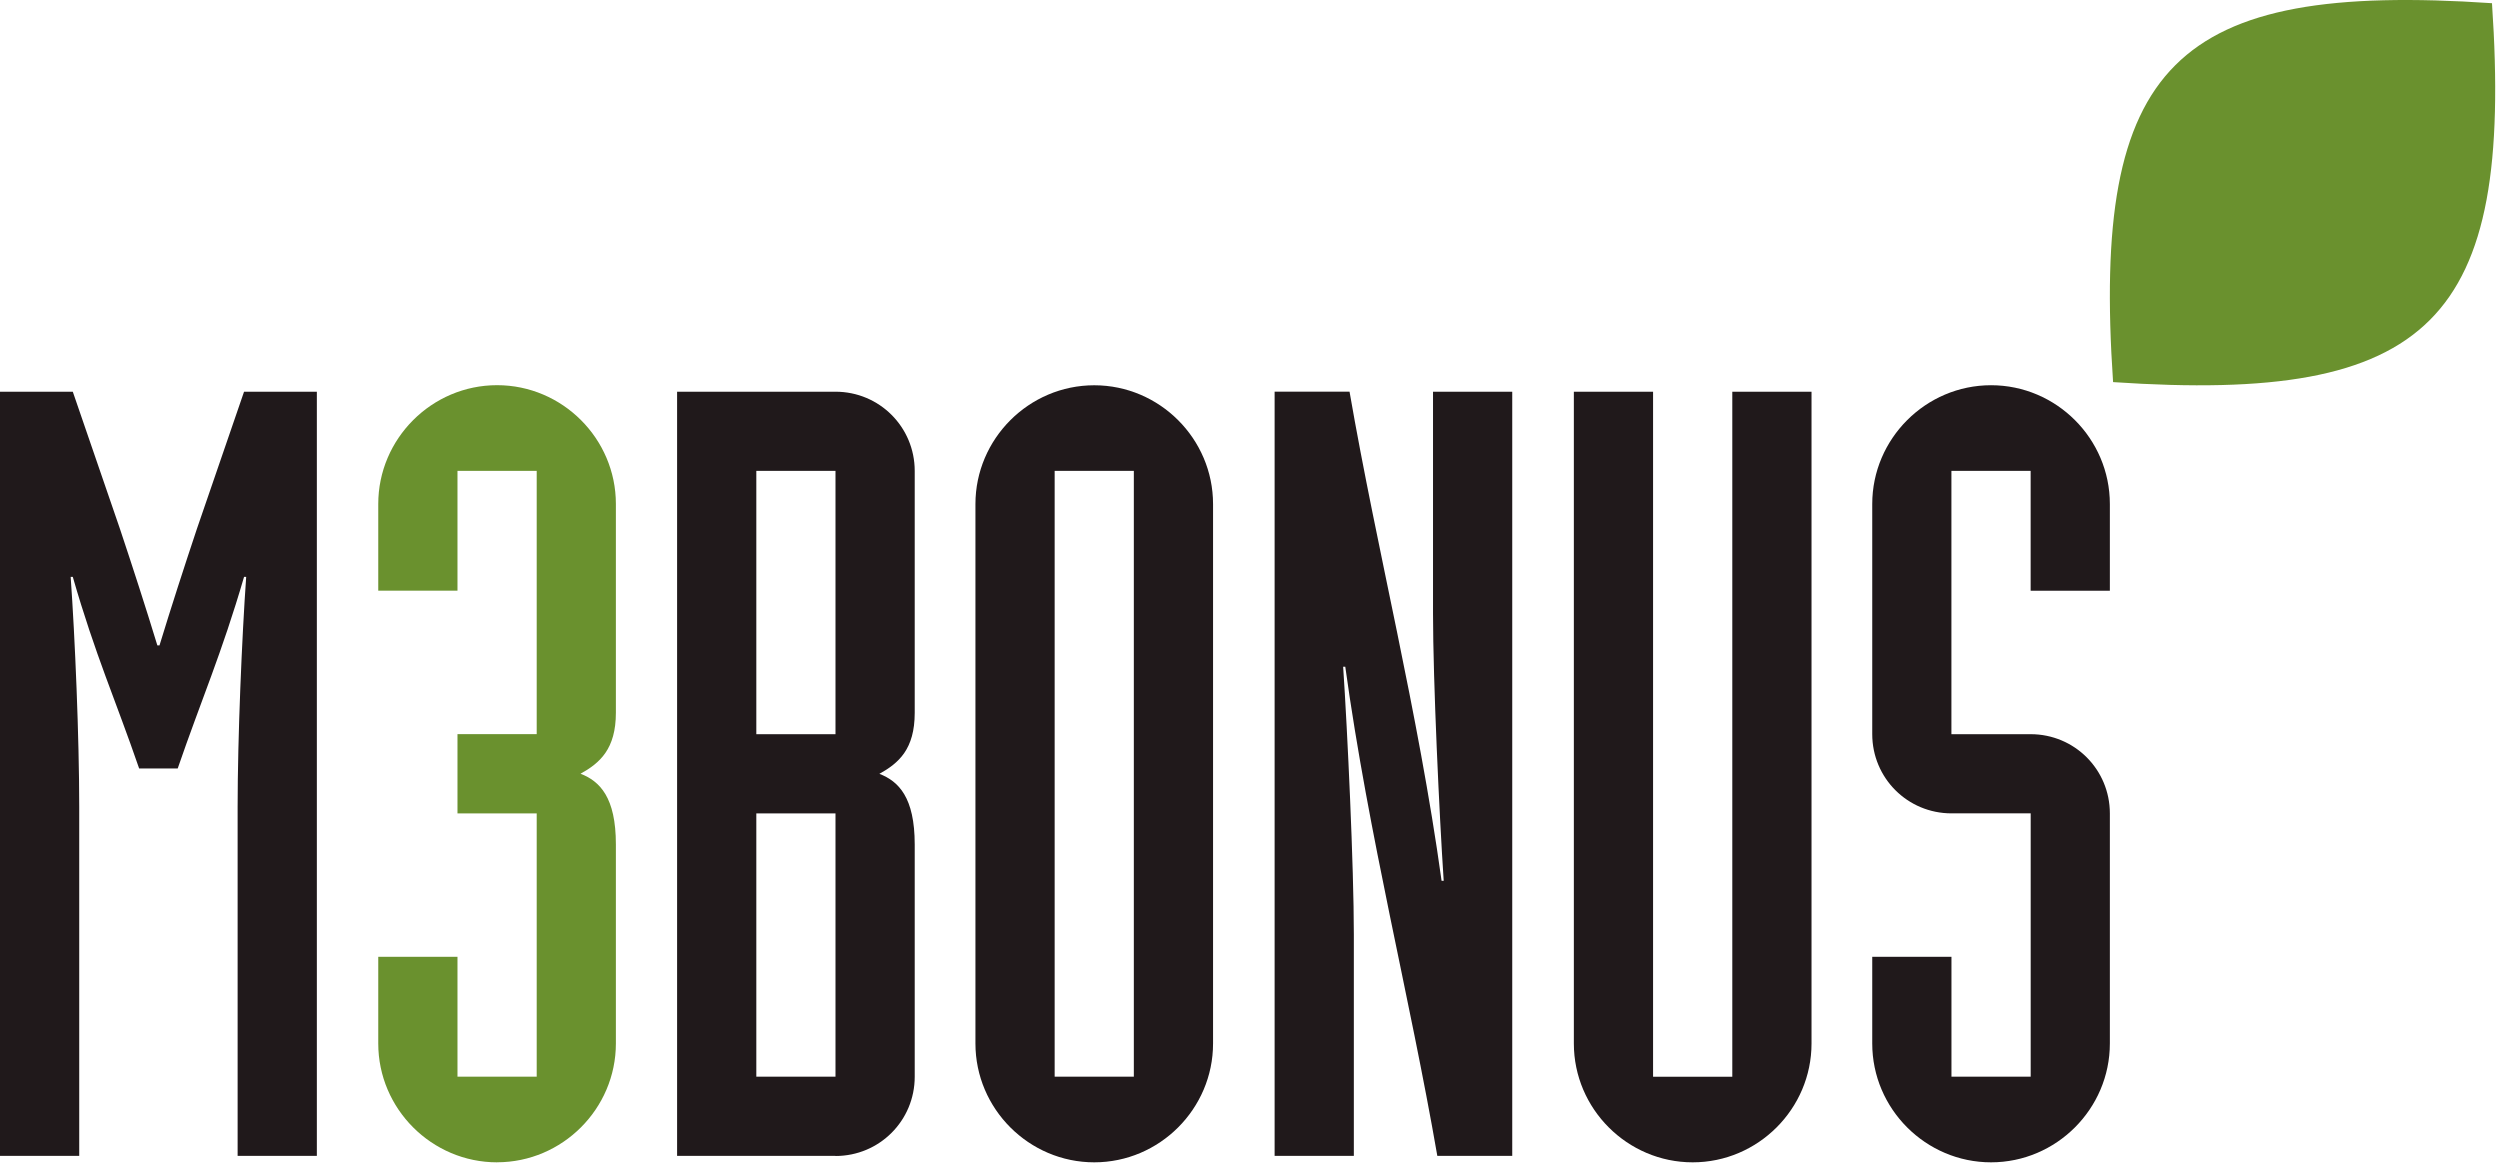 <svg width="320" height="149" viewBox="0 0 320 149" fill="none" xmlns="http://www.w3.org/2000/svg">
<path d="M30.416 147.955V103.294C30.416 94.388 30.967 81.511 31.512 73.841H31.239C28.364 83.703 25.76 89.593 22.745 98.366H17.811C14.796 89.6 12.193 83.842 9.317 73.841H9.045C9.596 81.511 10.141 94.388 10.141 103.294V147.955H0V50.139H9.317L15.347 67.677C16.994 72.612 18.635 77.679 20.142 82.613H20.415C21.922 77.679 23.562 72.612 25.209 67.677L31.239 50.139H40.557V147.955H30.416Z" fill="#20191B"/>
<path d="M63.625 148.778C55.27 148.778 48.417 141.931 48.417 133.57V122.473H58.558V137.814H68.698V104.111H58.558V93.97H68.698V60.267H58.558V75.608H48.417V64.511C48.417 56.156 55.264 49.303 63.625 49.303C71.986 49.303 78.833 56.15 78.833 64.511V91.227C78.833 95.883 76.774 97.669 74.31 99.037C76.774 99.994 78.833 102.052 78.833 108.082V133.564C78.833 141.918 71.98 148.772 63.625 148.772V148.778Z" fill="#6A912E"/>
<path d="M106.943 147.955H86.668V50.139H106.943C112.561 50.139 117.084 54.661 117.084 60.279V91.24C117.084 95.895 115.032 97.682 112.561 99.05C115.025 100.006 117.084 102.065 117.084 108.095V137.827C117.084 143.445 112.561 147.967 106.943 147.967V147.955ZM106.943 60.273H96.809V93.976H106.943V60.273ZM106.943 104.111H96.809V137.814H106.943V104.111Z" fill="#20191B"/>
<path d="M140.064 148.778C131.709 148.778 124.856 141.931 124.856 133.57V64.523C124.856 56.169 131.703 49.315 140.064 49.315C148.424 49.315 155.271 56.163 155.271 64.523V133.57C155.271 141.925 148.424 148.778 140.064 148.778ZM145.131 60.273H134.996V137.814H145.131V60.273Z" fill="#20191B"/>
<path d="M183.977 147.954C180.417 127.407 175.211 107.125 172.196 85.343H171.923C172.475 93.564 173.292 110.964 173.292 119.59V147.948H163.151V50.132H172.741C176.3 70.679 181.507 90.961 184.522 112.743H184.794C184.243 104.522 183.426 87.122 183.426 78.496V50.138H193.567V147.954H183.977Z" fill="#20191B"/>
<path d="M216.661 148.778C208.306 148.778 201.453 141.931 201.453 133.57V50.139H211.593V137.82H221.734V50.139H231.875V133.57C231.875 141.925 225.022 148.778 216.667 148.778H216.661Z" fill="#20191B"/>
<path d="M254.854 148.778C246.5 148.778 239.647 141.931 239.647 133.57V122.472H249.787V137.813H259.928V104.11H249.787C244.169 104.11 239.647 99.588 239.647 93.969V64.516C239.647 56.162 246.494 49.309 254.854 49.309C263.215 49.309 270.062 56.156 270.062 64.516V75.614H259.922V60.273H249.781V93.976H259.922C265.54 93.976 270.062 98.498 270.062 104.117V133.57C270.062 141.924 263.209 148.778 254.854 148.778Z" fill="#20191B"/>
<path d="M270.474 48.91C267.713 8.163 278.303 -2.339 318.974 0.41C321.735 41.157 311.145 51.659 270.474 48.91Z" fill="#6A912E"/>
</svg>
